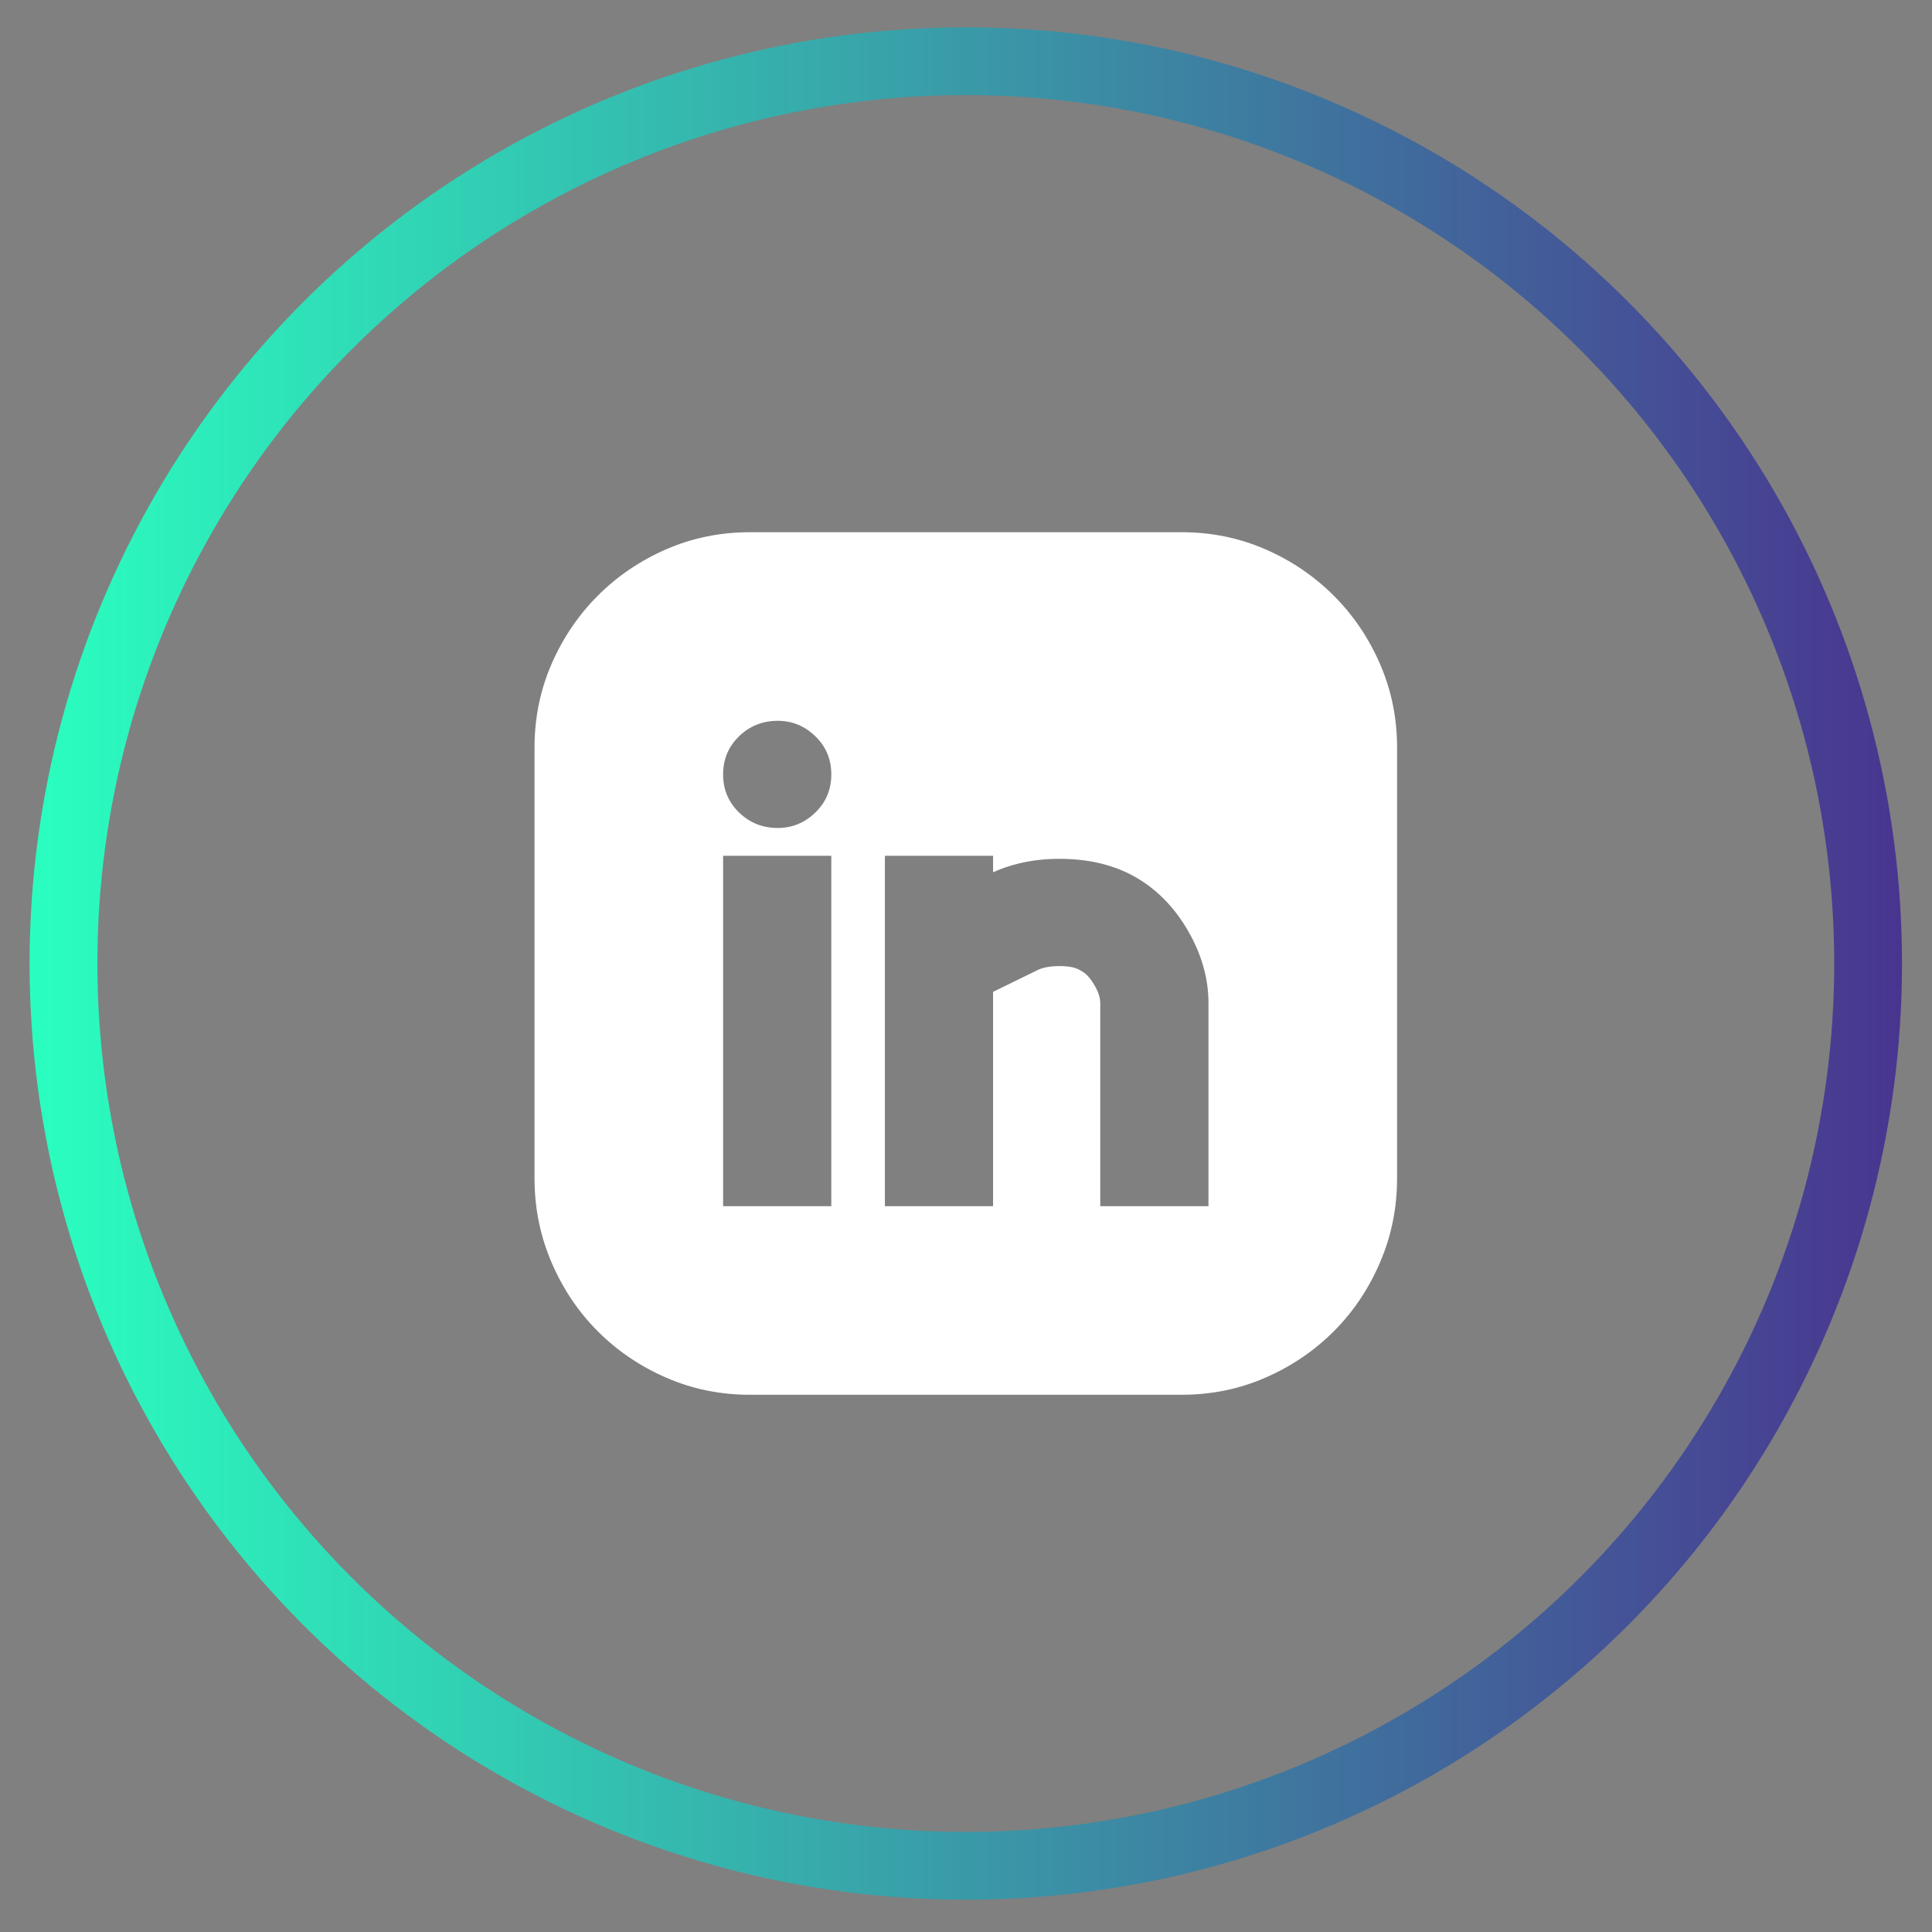 <svg width="57" height="57" viewBox="0 0 57 57" fill="none" xmlns="http://www.w3.org/2000/svg"><rect x="0" y="0" width="57" height="57" fill="#808080" stroke="none"/><g id="social-i"><circle id="Ellipse 8" cx="28.494" cy="28.426" r="26.621" stroke="url(#paint0_linear_170_431)" stroke-width="2"/><g id="ð¦ icon &quot;rounded linkedin&quot;"><path id="Vector" d="M34.863 15.702C35.735 15.702 36.556 15.869 37.326 16.203C38.096 16.538 38.77 16.994 39.348 17.572C39.926 18.149 40.382 18.823 40.716 19.593C41.051 20.364 41.218 21.185 41.218 22.056V34.765C41.218 35.637 41.051 36.463 40.716 37.243C40.382 38.023 39.926 38.703 39.348 39.28C38.77 39.858 38.096 40.314 37.326 40.648C36.556 40.983 35.735 41.15 34.863 41.15H22.124C21.252 41.15 20.431 40.983 19.661 40.648C18.891 40.314 18.217 39.858 17.639 39.28C17.062 38.703 16.606 38.023 16.271 37.243C15.937 36.463 15.77 35.637 15.77 34.765V22.056C15.77 21.185 15.937 20.364 16.271 19.593C16.606 18.823 17.062 18.149 17.639 17.572C18.217 16.994 18.891 16.538 19.661 16.203C20.431 15.869 21.252 15.702 22.124 15.702H34.863ZM24.526 25.249H21.334V35.586H24.526V25.249ZM22.945 24.428C23.371 24.428 23.741 24.276 24.055 23.972C24.369 23.668 24.526 23.293 24.526 22.847C24.526 22.401 24.369 22.026 24.055 21.722C23.741 21.418 23.371 21.266 22.945 21.266C22.499 21.266 22.119 21.418 21.805 21.722C21.491 22.026 21.334 22.401 21.334 22.847C21.334 23.293 21.491 23.668 21.805 23.972C22.119 24.276 22.499 24.428 22.945 24.428ZM35.654 29.596C35.654 28.867 35.451 28.152 35.046 27.453C34.64 26.754 34.113 26.222 33.465 25.857C32.877 25.532 32.193 25.36 31.413 25.34C30.632 25.32 29.928 25.451 29.299 25.735V25.249H26.107V35.586H29.299V29.262L30.607 28.623C30.769 28.542 30.992 28.502 31.276 28.502C31.559 28.502 31.772 28.552 31.914 28.654C32.036 28.715 32.157 28.846 32.279 29.049C32.401 29.252 32.461 29.434 32.461 29.596V35.586H35.654V29.596Z" fill="white"/></g></g><defs><linearGradient id="paint0_linear_170_431" x1="0.873" y1="45.871" x2="58.249" y2="45.871" gradientUnits="userSpaceOnUse"><stop stop-color="#2AFFBF"/><stop offset="1" stop-color="#4A2D8E"/></linearGradient></defs></svg>
